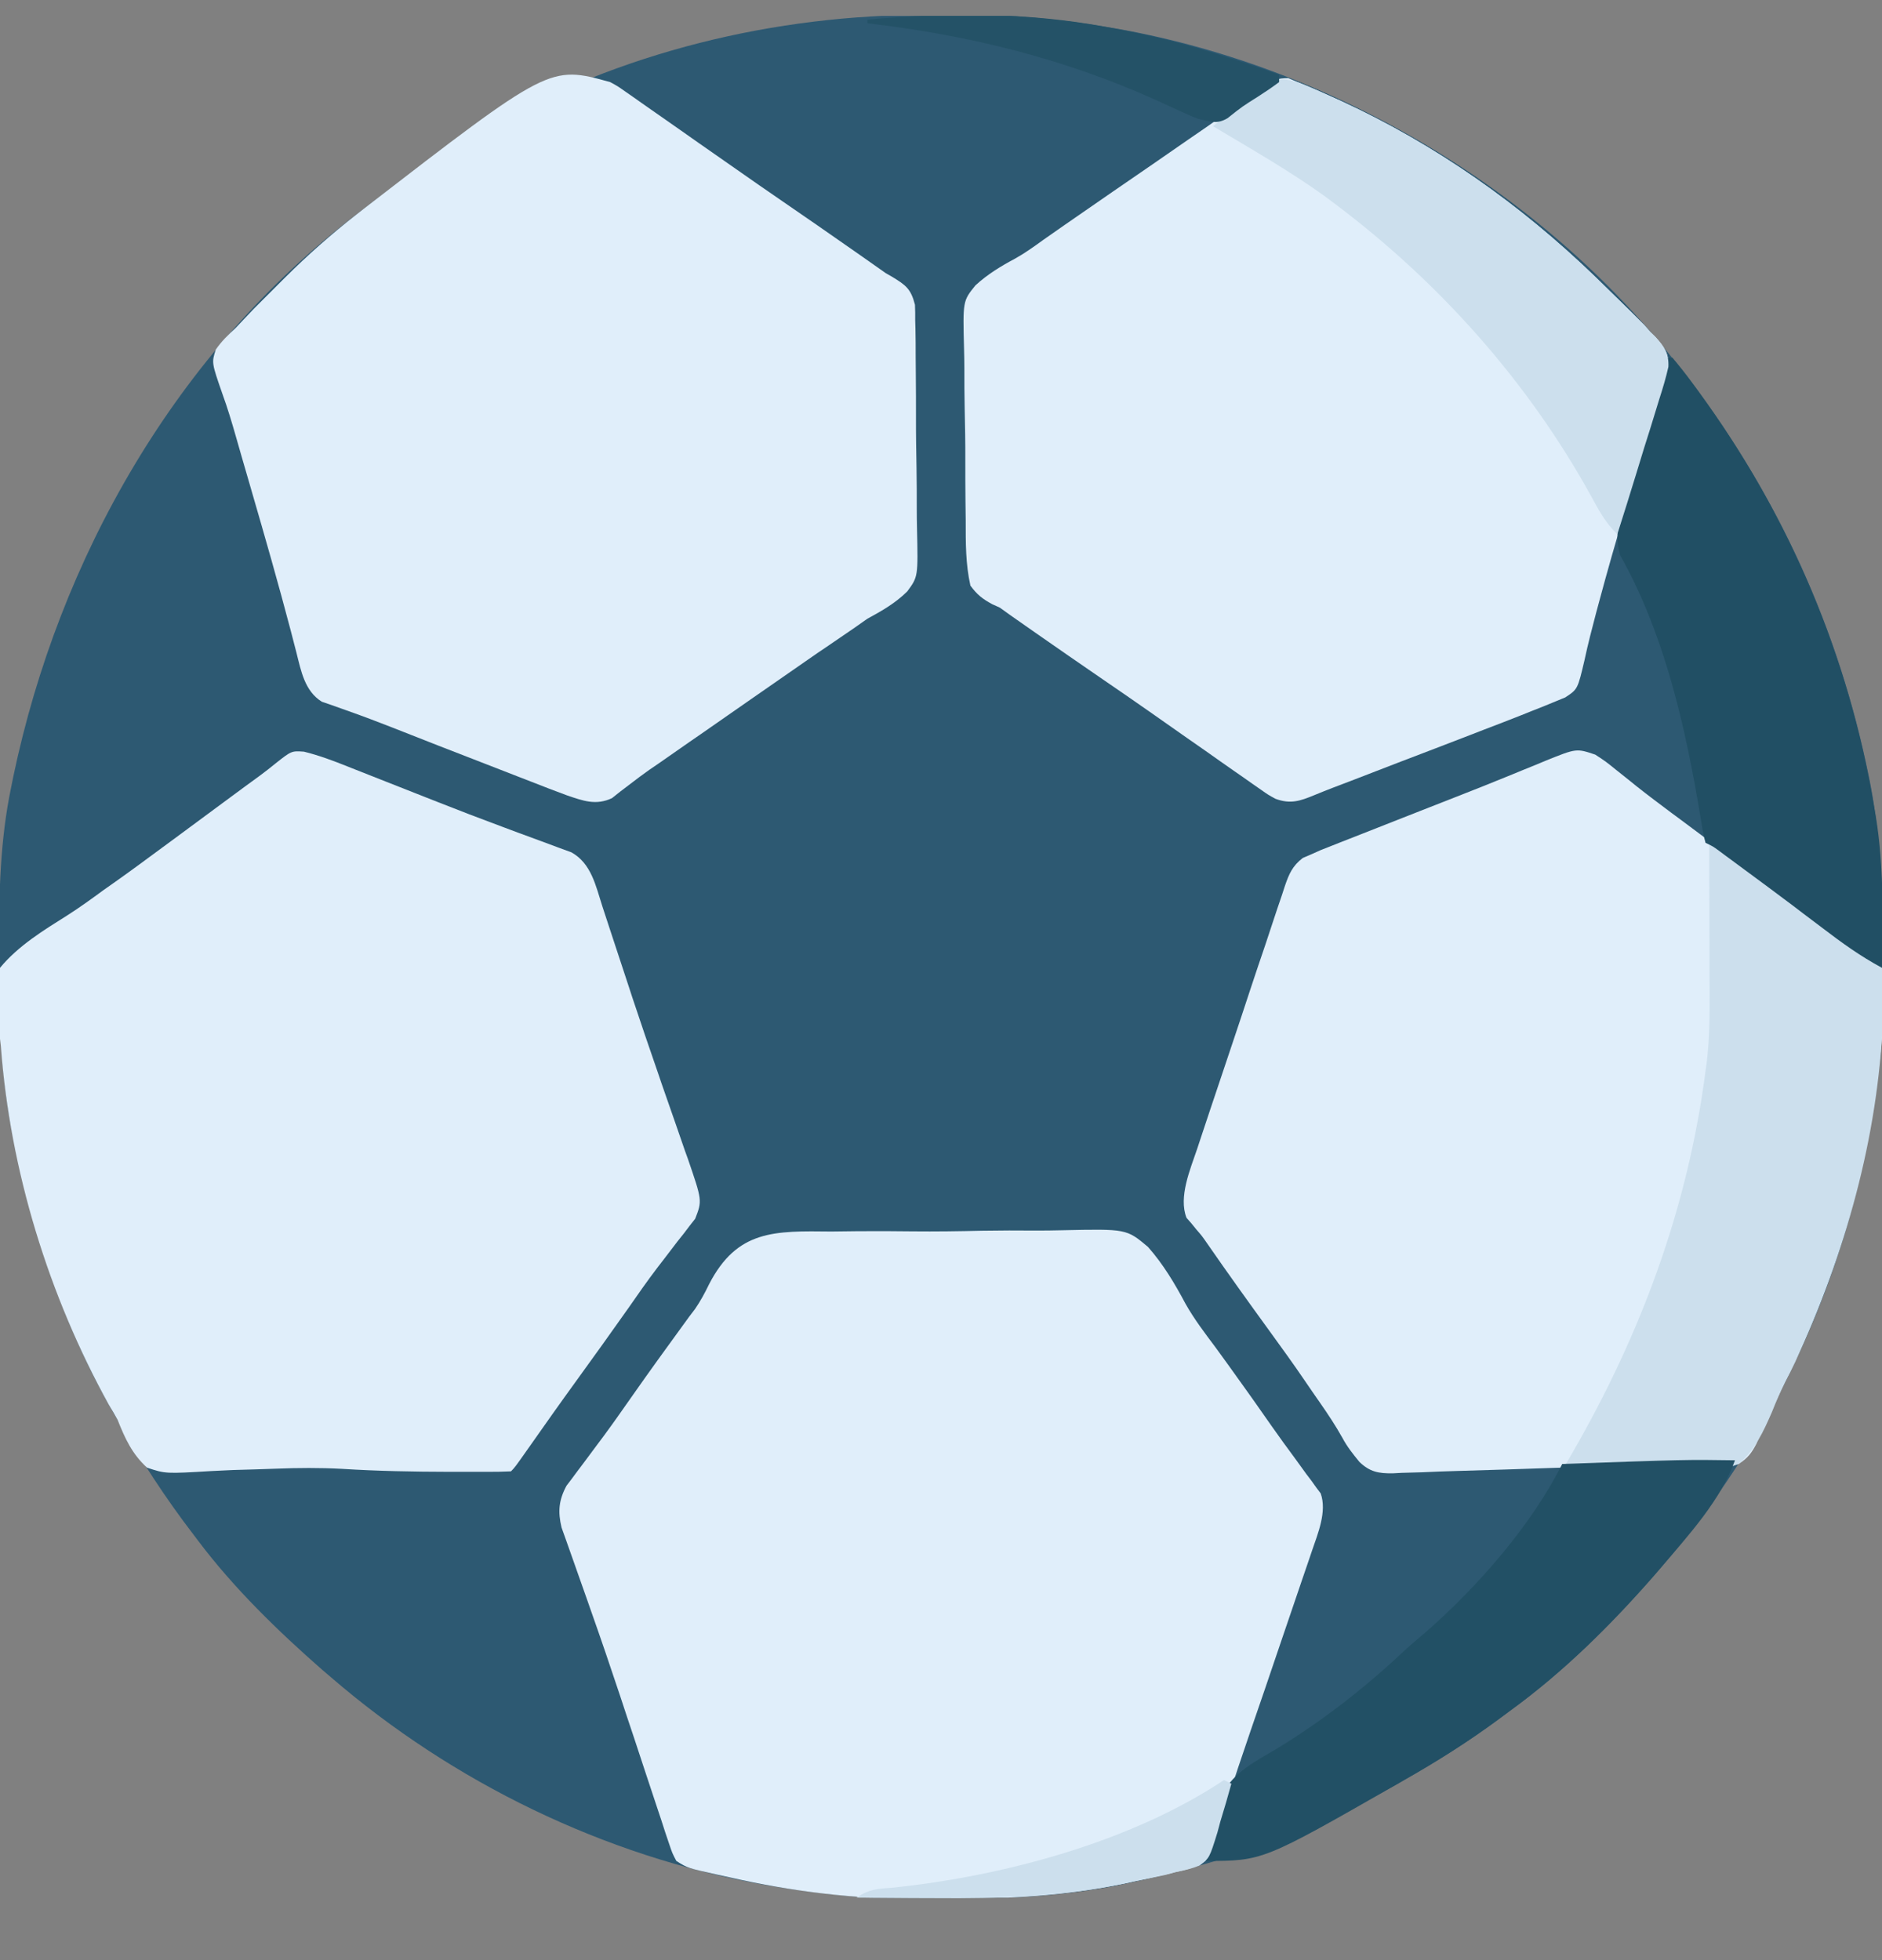 <svg width="24" height="25" viewBox="0 0 24 25" fill="none" xmlns="http://www.w3.org/2000/svg">
<rect x="0" y="0" width="24" height="25" fill="#808080" stroke="none"/>
<g clip-path="url(#clip0_2835_23932)">
<g clip-path="url(#clip1_2835_23932)">
<path d="M11.847 0.189C11.985 0.189 12.122 0.188 12.26 0.186C12.887 0.184 13.492 0.241 14.11 0.344C14.163 0.353 14.216 0.362 14.271 0.371C17.058 0.871 19.75 2.489 21.469 4.75C21.488 4.776 21.508 4.801 21.528 4.827C22.677 6.321 23.45 8.034 23.827 9.88C23.834 9.914 23.841 9.948 23.848 9.982C23.986 10.708 24.018 11.425 24.015 12.162C24.015 12.232 24.015 12.232 24.015 12.303C24.012 12.983 23.991 13.644 23.86 14.313C23.852 14.355 23.845 14.397 23.837 14.44C23.467 16.484 22.544 18.412 21.188 19.985C21.158 20.02 21.128 20.055 21.098 20.09C20.544 20.724 19.946 21.317 19.266 21.813C19.212 21.853 19.158 21.893 19.104 21.933C18.72 22.216 18.321 22.468 17.907 22.703C17.877 22.72 17.847 22.738 17.817 22.755C16.738 23.373 15.541 23.78 14.326 24.03C14.293 24.037 14.26 24.044 14.225 24.052C13.528 24.184 12.831 24.22 12.123 24.218C11.989 24.218 11.855 24.219 11.721 24.22C11.101 24.222 10.502 24.164 9.891 24.063C9.811 24.049 9.811 24.049 9.729 24.036C7.701 23.671 5.777 22.735 4.219 21.391C4.166 21.346 4.166 21.346 4.111 21.299C3.542 20.8 2.988 20.262 2.531 19.657C2.512 19.631 2.493 19.606 2.473 19.58C2.112 19.111 1.796 18.621 1.5 18.11C1.482 18.078 1.463 18.046 1.444 18.013C0.826 16.939 0.423 15.74 0.173 14.53C0.166 14.496 0.159 14.463 0.152 14.429C0.011 13.688 -0.017 12.947 -0.014 12.195C-0.014 12.148 -0.014 12.102 -0.014 12.054C-0.012 11.376 0.002 10.713 0.141 10.047C0.15 10.001 0.159 9.956 0.169 9.908C0.753 7.116 2.252 4.479 4.547 2.735C4.572 2.715 4.598 2.696 4.624 2.675C5.092 2.315 5.583 1.999 6.094 1.703C6.126 1.685 6.157 1.666 6.19 1.647C7.902 0.663 9.882 0.184 11.847 0.189Z" fill="#2D5972"/>
<path d="M10.603 15.707C10.714 15.706 10.826 15.704 10.937 15.703C11.169 15.701 11.402 15.702 11.634 15.705C11.931 15.708 12.227 15.704 12.524 15.697C12.753 15.693 12.983 15.693 13.212 15.695C13.321 15.695 13.431 15.694 13.54 15.691C14.365 15.673 14.365 15.673 14.639 15.903C14.835 16.125 14.98 16.369 15.119 16.63C15.229 16.825 15.364 17.002 15.498 17.181C15.548 17.25 15.598 17.32 15.649 17.389C15.673 17.423 15.698 17.457 15.723 17.492C15.891 17.725 16.057 17.959 16.221 18.195C16.316 18.33 16.412 18.463 16.511 18.596C16.559 18.662 16.607 18.729 16.655 18.795C16.678 18.825 16.701 18.855 16.724 18.886C16.745 18.915 16.765 18.943 16.786 18.973C16.805 18.997 16.823 19.022 16.842 19.047C16.924 19.281 16.806 19.558 16.73 19.782C16.72 19.811 16.71 19.84 16.7 19.871C16.667 19.968 16.634 20.064 16.601 20.16C16.578 20.229 16.554 20.297 16.531 20.366C16.47 20.546 16.408 20.726 16.347 20.906C16.273 21.121 16.201 21.336 16.128 21.551C16.069 21.725 16.009 21.899 15.949 22.072C15.844 22.379 15.74 22.685 15.644 22.994C15.628 23.045 15.612 23.095 15.596 23.147C15.567 23.239 15.539 23.33 15.513 23.422C15.422 23.704 15.422 23.704 15.289 23.791C15.193 23.828 15.101 23.854 15 23.875C14.956 23.887 14.912 23.899 14.867 23.911C14.734 23.94 14.6 23.968 14.467 23.995C14.422 24.005 14.377 24.015 14.331 24.025C13.598 24.177 12.87 24.22 12.123 24.218C11.989 24.218 11.855 24.219 11.721 24.22C10.9 24.223 10.099 24.125 9.299 23.943C9.253 23.933 9.208 23.923 9.162 23.913C8.769 23.826 8.769 23.826 8.625 23.735C8.573 23.636 8.573 23.636 8.531 23.511C8.516 23.464 8.5 23.418 8.483 23.369C8.467 23.318 8.45 23.267 8.433 23.214C8.415 23.16 8.397 23.107 8.379 23.052C8.331 22.907 8.283 22.763 8.235 22.618C8.186 22.468 8.136 22.318 8.087 22.169C8.026 21.988 7.966 21.808 7.907 21.627C7.787 21.267 7.665 20.907 7.538 20.549C7.524 20.507 7.509 20.466 7.494 20.423C7.413 20.192 7.413 20.192 7.331 19.961C7.294 19.859 7.258 19.756 7.222 19.653C7.202 19.597 7.182 19.54 7.161 19.482C7.113 19.28 7.125 19.134 7.224 18.95C7.246 18.922 7.267 18.893 7.29 18.863C7.314 18.83 7.339 18.797 7.364 18.763C7.39 18.728 7.417 18.693 7.444 18.657C7.5 18.582 7.556 18.506 7.612 18.431C7.64 18.393 7.669 18.355 7.698 18.316C7.822 18.148 7.942 17.976 8.062 17.805C8.278 17.497 8.498 17.192 8.72 16.888C8.742 16.857 8.765 16.825 8.789 16.793C8.826 16.744 8.826 16.744 8.863 16.696C8.935 16.59 8.987 16.494 9.042 16.38C9.401 15.684 9.876 15.699 10.603 15.707Z" fill="#E0EEFA"/>
<path d="M3.876 9.587C4.067 9.634 4.245 9.701 4.428 9.774C4.486 9.797 4.486 9.797 4.544 9.82C4.669 9.869 4.794 9.918 4.919 9.968C5.092 10.037 5.266 10.105 5.439 10.173C5.504 10.199 5.504 10.199 5.571 10.225C5.846 10.334 6.121 10.439 6.398 10.542C6.466 10.567 6.533 10.592 6.601 10.618C6.695 10.653 6.79 10.688 6.884 10.722C6.971 10.754 7.056 10.786 7.142 10.818C7.214 10.845 7.214 10.845 7.287 10.871C7.541 11.013 7.597 11.297 7.681 11.558C7.694 11.596 7.706 11.634 7.719 11.674C7.761 11.8 7.802 11.925 7.843 12.051C7.901 12.229 7.96 12.407 8.019 12.585C8.034 12.63 8.049 12.676 8.064 12.723C8.171 13.045 8.28 13.365 8.391 13.685C8.413 13.751 8.413 13.751 8.436 13.818C8.495 13.987 8.554 14.156 8.613 14.325C8.654 14.442 8.694 14.558 8.734 14.675C8.746 14.709 8.758 14.743 8.771 14.777C8.955 15.313 8.955 15.313 8.865 15.545C8.842 15.573 8.82 15.602 8.797 15.631C8.773 15.664 8.748 15.696 8.722 15.73C8.695 15.764 8.668 15.798 8.64 15.833C8.583 15.908 8.526 15.982 8.469 16.057C8.44 16.095 8.411 16.132 8.381 16.171C8.255 16.337 8.135 16.508 8.016 16.68C7.798 16.99 7.576 17.298 7.354 17.605C7.145 17.893 6.94 18.183 6.736 18.474C6.567 18.714 6.567 18.714 6.516 18.766C6.418 18.771 6.32 18.772 6.223 18.772C6.13 18.772 6.13 18.772 6.036 18.772C5.968 18.772 5.901 18.772 5.833 18.772C5.799 18.772 5.765 18.772 5.729 18.772C5.271 18.771 4.815 18.763 4.358 18.734C4.078 18.719 3.802 18.721 3.521 18.732C3.339 18.739 3.156 18.744 2.974 18.749C2.883 18.753 2.791 18.757 2.7 18.762C2.111 18.797 2.111 18.797 1.875 18.719C1.683 18.542 1.596 18.35 1.5 18.11C1.464 18.045 1.427 17.98 1.388 17.917C0.622 16.53 0.126 14.924 0.011 13.341C-0 13.229 -0.02 13.121 -0.04 13.01C-0.073 12.777 -0.093 12.566 8.79392e-05 12.344C0.234 12.061 0.553 11.867 0.861 11.673C1.018 11.573 1.168 11.464 1.318 11.354C1.37 11.317 1.422 11.281 1.474 11.244C1.675 11.102 1.873 10.955 2.071 10.809C2.109 10.781 2.146 10.754 2.184 10.726C2.261 10.669 2.337 10.612 2.414 10.556C2.613 10.409 2.812 10.261 3.012 10.114C3.048 10.088 3.084 10.061 3.122 10.033C3.19 9.983 3.258 9.933 3.327 9.883C3.389 9.837 3.45 9.789 3.51 9.74C3.717 9.576 3.717 9.576 3.876 9.587Z" fill="#E0EEFA"/>
<path d="M20.344 9.625C20.478 9.713 20.478 9.713 20.619 9.827C20.673 9.87 20.727 9.914 20.781 9.956C20.809 9.979 20.837 10.002 20.866 10.025C21.012 10.141 21.161 10.252 21.31 10.364C21.342 10.387 21.373 10.41 21.405 10.434C21.761 10.701 22.12 10.964 22.478 11.228C22.596 11.314 22.713 11.401 22.83 11.487C22.869 11.515 22.907 11.544 22.947 11.573C23.023 11.63 23.099 11.686 23.175 11.743C23.33 11.86 23.482 11.972 23.655 12.062C23.805 12.146 23.899 12.205 24 12.344C24.059 12.646 24.033 12.93 24 13.235C23.996 13.277 23.992 13.32 23.988 13.364C23.841 14.863 23.425 16.302 22.752 17.649C22.687 17.781 22.628 17.915 22.568 18.05C22.528 18.132 22.488 18.215 22.447 18.297C22.431 18.335 22.415 18.373 22.399 18.413C22.335 18.535 22.288 18.597 22.172 18.672C21.991 18.699 21.816 18.692 21.634 18.682C21.317 18.666 21.001 18.681 20.684 18.693C20.621 18.695 20.558 18.697 20.494 18.699C20.266 18.707 20.037 18.715 19.809 18.722C19.401 18.736 18.994 18.75 18.587 18.761C18.434 18.765 18.282 18.771 18.129 18.778C18.045 18.78 17.961 18.783 17.876 18.785C17.84 18.787 17.803 18.789 17.765 18.791C17.579 18.794 17.469 18.773 17.336 18.646C17.253 18.544 17.18 18.454 17.119 18.339C17.031 18.182 16.934 18.035 16.831 17.888C16.765 17.794 16.701 17.7 16.636 17.605C16.494 17.396 16.346 17.192 16.198 16.988C15.925 16.612 15.654 16.235 15.39 15.853C15.329 15.765 15.329 15.765 15.258 15.683C15.236 15.657 15.214 15.63 15.192 15.602C15.172 15.58 15.152 15.557 15.131 15.533C15.026 15.266 15.18 14.911 15.267 14.652C15.28 14.613 15.293 14.574 15.306 14.534C15.348 14.405 15.391 14.277 15.434 14.149C15.464 14.06 15.494 13.97 15.524 13.881C15.586 13.694 15.649 13.507 15.712 13.32C15.793 13.08 15.872 12.84 15.951 12.6C16.012 12.416 16.074 12.231 16.137 12.047C16.166 11.959 16.196 11.87 16.225 11.781C16.265 11.658 16.307 11.535 16.349 11.412C16.361 11.375 16.373 11.338 16.385 11.301C16.439 11.144 16.481 11.046 16.613 10.943C16.653 10.926 16.693 10.909 16.734 10.891C16.787 10.867 16.787 10.867 16.841 10.843C16.877 10.829 16.913 10.815 16.95 10.8C16.992 10.783 17.033 10.767 17.076 10.75C17.121 10.732 17.165 10.715 17.211 10.697C17.258 10.679 17.305 10.66 17.354 10.641C17.505 10.581 17.656 10.522 17.806 10.463C17.905 10.425 18.003 10.386 18.101 10.347C18.248 10.289 18.395 10.231 18.542 10.174C18.792 10.076 19.041 9.978 19.288 9.876C19.337 9.856 19.386 9.836 19.436 9.815C19.529 9.778 19.622 9.74 19.714 9.701C20.103 9.544 20.103 9.544 20.344 9.625Z" fill="#E0EEFA"/>
<path d="M7.781 1.047C7.875 1.098 7.875 1.098 7.966 1.162C8.001 1.186 8.035 1.21 8.071 1.235C8.108 1.261 8.145 1.287 8.183 1.314C8.221 1.341 8.26 1.368 8.3 1.396C8.424 1.482 8.548 1.569 8.672 1.656C8.752 1.713 8.832 1.769 8.912 1.825C9.07 1.935 9.228 2.046 9.386 2.156C9.584 2.296 9.784 2.433 9.984 2.571C10.275 2.77 10.565 2.972 10.854 3.174C10.913 3.215 10.913 3.215 10.973 3.257C11.081 3.333 11.189 3.408 11.297 3.485C11.323 3.5 11.35 3.515 11.378 3.531C11.551 3.637 11.616 3.683 11.668 3.887C11.671 3.952 11.672 4.018 11.671 4.083C11.672 4.119 11.673 4.155 11.674 4.192C11.677 4.311 11.677 4.429 11.677 4.547C11.678 4.63 11.678 4.713 11.679 4.796C11.681 4.969 11.681 5.142 11.681 5.316C11.68 5.537 11.684 5.758 11.688 5.98C11.691 6.151 11.691 6.321 11.691 6.492C11.691 6.574 11.692 6.656 11.694 6.737C11.708 7.356 11.708 7.356 11.569 7.544C11.419 7.692 11.247 7.791 11.062 7.891C11.001 7.933 10.941 7.975 10.881 8.018C10.828 8.055 10.774 8.092 10.72 8.128C10.655 8.172 10.591 8.216 10.527 8.26C10.493 8.283 10.459 8.306 10.423 8.33C10.213 8.475 10.003 8.621 9.794 8.767C9.749 8.798 9.703 8.83 9.657 8.862C9.563 8.927 9.47 8.992 9.377 9.057C9.232 9.158 9.087 9.259 8.942 9.36C8.894 9.393 8.847 9.426 8.797 9.46C8.707 9.523 8.616 9.586 8.526 9.649C8.464 9.692 8.464 9.692 8.4 9.737C8.359 9.765 8.319 9.792 8.277 9.821C8.194 9.88 8.113 9.94 8.032 10.003C7.992 10.033 7.952 10.064 7.911 10.095C7.858 10.137 7.858 10.137 7.804 10.18C7.599 10.276 7.436 10.214 7.232 10.145C7.076 10.088 6.922 10.028 6.767 9.967C6.71 9.945 6.653 9.923 6.594 9.9C6.442 9.841 6.291 9.782 6.139 9.723C5.957 9.652 5.775 9.581 5.593 9.511C5.392 9.433 5.191 9.354 4.99 9.274C4.811 9.204 4.632 9.136 4.451 9.072C4.417 9.06 4.384 9.048 4.35 9.036C4.268 9.006 4.186 8.978 4.104 8.95C3.886 8.814 3.84 8.561 3.78 8.323C3.768 8.28 3.757 8.236 3.746 8.192C3.727 8.121 3.727 8.121 3.709 8.049C3.55 7.443 3.377 6.841 3.202 6.239C3.189 6.193 3.176 6.147 3.162 6.101C3.136 6.011 3.11 5.922 3.084 5.832C3.059 5.746 3.034 5.66 3.01 5.574C2.957 5.388 2.902 5.204 2.836 5.023C2.698 4.626 2.698 4.626 2.752 4.458C2.825 4.353 2.906 4.274 3 4.188C3.078 4.105 3.157 4.023 3.235 3.94C3.301 3.874 3.367 3.808 3.433 3.742C3.5 3.676 3.567 3.609 3.633 3.542C3.923 3.253 4.224 2.987 4.547 2.735C4.577 2.711 4.608 2.687 4.64 2.662C7.009 0.833 7.009 0.833 7.781 1.047Z" fill="#E0EEFA"/>
<path d="M16.428 0.996C16.467 1.013 16.506 1.03 16.547 1.047C16.592 1.065 16.592 1.065 16.639 1.084C16.753 1.131 16.865 1.181 16.977 1.232C17.019 1.25 17.06 1.269 17.103 1.289C18.312 1.847 19.387 2.607 20.344 3.531C20.389 3.575 20.389 3.575 20.435 3.62C20.53 3.712 20.624 3.805 20.719 3.898C20.748 3.926 20.777 3.955 20.807 3.984C20.835 4.012 20.863 4.04 20.892 4.069C20.916 4.093 20.94 4.117 20.965 4.142C21.006 4.188 21.006 4.188 21.047 4.235C21.079 4.267 21.079 4.267 21.113 4.3C21.223 4.423 21.283 4.508 21.276 4.678C21.246 4.817 21.206 4.95 21.162 5.085C21.139 5.161 21.139 5.161 21.116 5.239C21.067 5.402 21.016 5.564 20.965 5.726C20.932 5.831 20.9 5.937 20.868 6.043C20.82 6.201 20.772 6.36 20.723 6.518C20.607 6.899 20.498 7.282 20.395 7.666C20.375 7.742 20.375 7.742 20.354 7.818C20.301 8.019 20.249 8.219 20.206 8.421C20.119 8.791 20.119 8.791 19.961 8.895C19.9 8.92 19.9 8.92 19.837 8.946C19.791 8.965 19.744 8.984 19.696 9.004C19.647 9.023 19.598 9.043 19.547 9.063C19.498 9.082 19.45 9.102 19.4 9.122C19.242 9.184 19.084 9.246 18.925 9.306C18.867 9.329 18.81 9.351 18.75 9.374C18.599 9.432 18.447 9.49 18.295 9.549C18.14 9.608 17.986 9.667 17.832 9.726C17.214 9.965 17.214 9.965 17.008 10.043C16.925 10.075 16.844 10.107 16.762 10.141C16.578 10.217 16.456 10.259 16.265 10.188C16.172 10.137 16.172 10.137 16.081 10.073C16.046 10.049 16.012 10.025 15.976 10C15.939 9.974 15.902 9.948 15.864 9.921C15.825 9.894 15.786 9.867 15.746 9.839C15.622 9.753 15.498 9.665 15.375 9.578C15.295 9.522 15.214 9.466 15.134 9.41C14.976 9.3 14.819 9.189 14.661 9.078C14.462 8.939 14.263 8.801 14.062 8.664C13.772 8.465 13.483 8.265 13.195 8.064C13.156 8.037 13.118 8.01 13.078 7.982C13.041 7.956 13.004 7.93 12.965 7.903C12.933 7.88 12.9 7.858 12.867 7.834C12.828 7.807 12.79 7.779 12.75 7.75C12.719 7.736 12.687 7.722 12.655 7.707C12.53 7.64 12.46 7.585 12.375 7.469C12.313 7.193 12.315 6.919 12.315 6.638C12.314 6.555 12.313 6.473 12.312 6.39C12.31 6.217 12.31 6.044 12.31 5.871C12.311 5.651 12.307 5.43 12.302 5.21C12.298 5.039 12.298 4.869 12.298 4.698C12.298 4.617 12.296 4.536 12.294 4.454C12.278 3.839 12.278 3.839 12.439 3.64C12.593 3.498 12.765 3.394 12.949 3.296C13.074 3.226 13.189 3.143 13.305 3.059C13.391 2.998 13.478 2.938 13.564 2.878C13.611 2.846 13.657 2.814 13.704 2.781C14.033 2.553 14.363 2.325 14.693 2.099C14.848 1.992 15.003 1.884 15.158 1.777C15.233 1.725 15.307 1.674 15.382 1.623C15.446 1.578 15.51 1.534 15.573 1.489C15.686 1.409 15.8 1.331 15.914 1.252C15.95 1.227 15.986 1.201 16.023 1.175C16.276 1.001 16.276 1.001 16.428 0.996Z" fill="#E0EEFA"/>
<path d="M21.797 10.75C22.243 11.045 22.243 11.045 22.428 11.183C22.463 11.209 22.498 11.234 22.535 11.261C22.57 11.288 22.607 11.315 22.644 11.342C22.682 11.37 22.72 11.398 22.759 11.427C23.049 11.642 23.338 11.858 23.626 12.075C23.749 12.168 23.872 12.258 24 12.344C24.015 12.476 24.02 12.596 24.018 12.728C24.017 12.767 24.017 12.807 24.016 12.847C23.982 14.36 23.572 15.87 22.951 17.242C22.933 17.284 22.914 17.325 22.895 17.368C22.854 17.454 22.812 17.539 22.767 17.623C22.702 17.752 22.649 17.878 22.596 18.011C22.488 18.259 22.38 18.494 22.172 18.672C21.814 18.813 21.412 18.756 21.038 18.728C20.934 18.723 20.831 18.719 20.727 18.716C20.474 18.706 20.221 18.691 19.969 18.672C19.993 18.631 20.016 18.59 20.041 18.548C20.923 17.024 21.524 15.406 21.75 13.656C21.754 13.627 21.758 13.597 21.763 13.566C21.801 13.26 21.803 12.958 21.802 12.65C21.801 12.595 21.801 12.541 21.801 12.485C21.801 12.312 21.8 12.139 21.8 11.966C21.8 11.848 21.799 11.73 21.799 11.613C21.799 11.325 21.798 11.038 21.797 10.75Z" fill="#CCDFED"/>
<path d="M21.234 4.563C21.265 4.563 21.296 4.563 21.328 4.563C21.416 4.667 21.499 4.772 21.58 4.882C21.617 4.933 21.617 4.933 21.655 4.984C22.819 6.577 23.584 8.38 23.906 10.328C23.914 10.377 23.914 10.377 23.923 10.426C24.026 11.062 24.009 11.702 24 12.344C23.726 12.197 23.485 12.023 23.238 11.834C23.155 11.772 23.073 11.709 22.99 11.647C22.948 11.615 22.906 11.583 22.863 11.55C22.655 11.393 22.446 11.239 22.236 11.084C22.198 11.056 22.16 11.028 22.121 10.999C22.086 10.973 22.051 10.947 22.015 10.921C21.968 10.886 21.968 10.886 21.921 10.851C21.843 10.794 21.843 10.794 21.75 10.75C21.722 10.645 21.722 10.645 21.699 10.505C21.691 10.453 21.682 10.402 21.673 10.348C21.663 10.293 21.654 10.237 21.644 10.179C21.457 9.118 21.192 8.024 20.658 7.077C20.565 6.734 20.699 6.349 20.799 6.018C20.818 5.955 20.818 5.955 20.837 5.891C20.876 5.759 20.916 5.627 20.956 5.494C20.983 5.404 21.01 5.313 21.037 5.223C21.102 5.003 21.168 4.783 21.234 4.563Z" fill="#214F64"/>
<path d="M22.125 18.625C21.947 19.13 21.531 19.583 21.188 19.985C21.158 20.02 21.128 20.055 21.097 20.091C20.543 20.724 19.946 21.318 19.266 21.813C19.212 21.853 19.158 21.893 19.104 21.933C18.72 22.216 18.321 22.468 17.906 22.703C17.877 22.721 17.847 22.738 17.817 22.755C16.105 23.735 16.105 23.735 15.375 23.735C15.423 23.493 15.481 23.256 15.551 23.02C15.564 22.974 15.577 22.928 15.591 22.881C15.73 22.601 16.02 22.46 16.28 22.305C16.86 21.951 17.395 21.536 17.89 21.071C17.986 20.982 18.084 20.898 18.185 20.814C18.836 20.245 19.533 19.45 19.922 18.672C21.502 18.616 21.502 18.616 22.125 18.625Z" fill="#225065"/>
<path d="M16.547 1.047C16.693 1.104 16.835 1.167 16.977 1.232C17.019 1.25 17.06 1.269 17.103 1.289C18.313 1.847 19.387 2.607 20.344 3.531C20.374 3.561 20.404 3.59 20.435 3.62C20.53 3.712 20.625 3.805 20.719 3.898C20.748 3.926 20.777 3.955 20.807 3.984C20.835 4.012 20.863 4.04 20.892 4.069C20.916 4.093 20.94 4.117 20.965 4.142C20.992 4.172 21.019 4.203 21.047 4.235C21.069 4.256 21.09 4.278 21.113 4.3C21.224 4.424 21.284 4.508 21.276 4.679C21.245 4.818 21.205 4.951 21.161 5.087C21.146 5.136 21.131 5.186 21.115 5.237C21.068 5.394 21.018 5.551 20.968 5.708C20.935 5.815 20.902 5.922 20.87 6.029C20.79 6.291 20.708 6.552 20.625 6.813C20.474 6.671 20.386 6.504 20.288 6.323C19.48 4.86 18.35 3.595 17.016 2.594C16.977 2.565 16.939 2.537 16.9 2.507C16.444 2.178 15.951 1.898 15.469 1.61C15.633 1.477 15.799 1.35 15.97 1.226C16.014 1.193 16.059 1.161 16.105 1.127C16.283 1.002 16.337 0.99 16.547 1.047Z" fill="#CCDFED"/>
<path d="M14.109 0.344C14.152 0.352 14.195 0.36 14.24 0.368C14.952 0.5 15.63 0.71 16.312 0.953C16.312 0.984 16.312 1.015 16.312 1.047C16.225 1.112 16.135 1.173 16.043 1.232C15.841 1.359 15.841 1.359 15.655 1.507C15.519 1.589 15.434 1.55 15.281 1.516C15.197 1.484 15.115 1.448 15.034 1.41C14.987 1.389 14.94 1.367 14.892 1.345C14.843 1.322 14.793 1.299 14.742 1.276C13.563 0.745 12.344 0.446 11.062 0.297C11.062 0.282 11.062 0.266 11.062 0.25C12.082 0.159 13.101 0.156 14.109 0.344Z" fill="#245267"/>
<path d="M15.609 22.703C15.656 22.727 15.656 22.727 15.703 22.75C15.659 22.912 15.611 23.073 15.562 23.234C15.55 23.279 15.537 23.325 15.525 23.372C15.424 23.697 15.424 23.697 15.298 23.793C15.199 23.833 15.105 23.855 15 23.875C14.96 23.885 14.919 23.895 14.878 23.905C14.741 23.938 14.604 23.967 14.467 23.995C14.422 24.005 14.377 24.015 14.331 24.025C13.529 24.192 12.74 24.216 11.924 24.209C11.826 24.209 11.728 24.208 11.63 24.208C11.394 24.207 11.158 24.205 10.922 24.203C11.091 24.091 11.189 24.091 11.391 24.075C12.795 23.929 14.423 23.494 15.609 22.703Z" fill="#CCDFED"/>
</g>
</g>
<defs>
<clipPath id="clip0_2835_23932">
<rect width="24" height="24" fill="white" transform="translate(0 0.203)"/>
</clipPath>
<clipPath id="clip1_2835_23932">
<rect width="24" height="24" fill="white" transform="translate(0 0.203)"/>
</clipPath>
</defs>
</svg>
